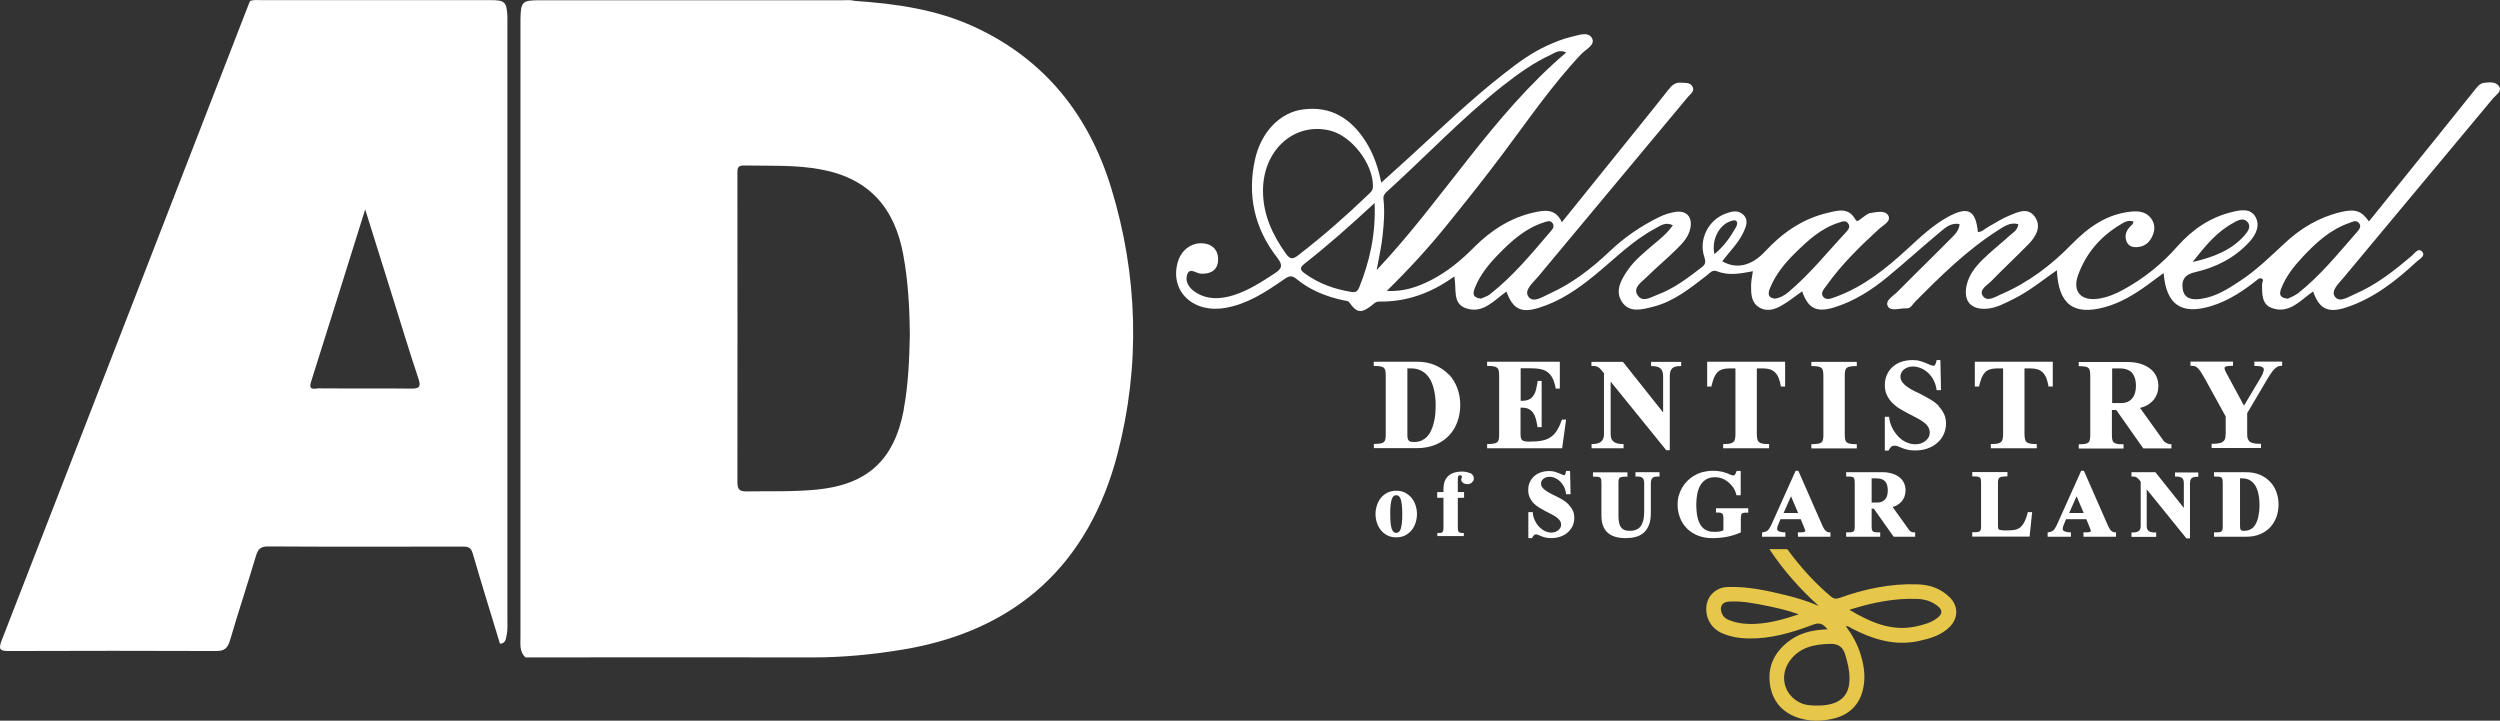 <svg xmlns="http://www.w3.org/2000/svg" id="Layer_1" data-name="Layer 1" viewBox="0 0 195.31 56.3"><rect x="0" y="0" width="195.31" height="56.3" fill="#333333" stroke="none"/><defs><style>      .cls-1 {        fill: #e6c74a;      }      .cls-1, .cls-2 {        stroke-width: 0px;      }      .cls-2 {        fill: #fff;      }    </style></defs><g><path class="cls-2" d="M86.81,14.68c-1.74-5.68-5.18-10.04-10.69-12.58-2.97-1.37-6.13-1.81-9.34-2.03-.33-.09-.67-.05-1-.05-7.87,0-15.73,0-23.6,0-1.4,0-1.5.1-1.52,1.55,0,.4,0,.8,0,1.2,0,11.38,0,22.76,0,34.14,0,4.28,0,8.57,0,12.85,0,.56-.09,1.15.39,1.6,7.5,0,14.99-.02,22.49,0,2.35,0,4.67-.23,6.98-.61,8.9-1.47,14.54-6.69,16.78-15.27,1.8-6.9,1.61-13.94-.49-20.8ZM70.61,31.99c-.74,3.93-2.82,5.87-6.81,6.26-1.83.18-3.68.11-5.52.14-.55,0-.67-.21-.67-.71.01-8.03,0-16.07,0-24.1,0-.34-.04-.66.49-.65,2.04.04,4.08-.07,6.1.32,3.73.71,5.71,3.03,6.37,6.67.37,2.02.49,4.05.51,6.24-.04,1.85-.11,3.85-.48,5.83Z"></path><path class="cls-2" d="M39.64,48.37c0-15.44,0-30.87,0-46.31,0-.27,0-.54,0-.8-.06-1.11-.2-1.25-1.32-1.25-5.96,0-11.92,0-17.88,0-.3,0-.6-.04-.9.06-.03.06-.06.12-.08.18C13.01,16.86,6.58,33.46.12,50.06c-.28.73-.06.8.6.8,5.39-.02,10.78-.02,16.17,0,.67,0,.9-.24,1.08-.84.65-2.21,1.37-4.39,2.03-6.6.15-.51.36-.74.96-.73,5.05.03,10.11.02,15.16.01.39,0,.66.03.8.5.69,2.37,1.42,4.72,2.14,7.09.47-.02.46-.41.53-.72.08-.39.05-.8.05-1.2ZM32.11,30.36c-2.41-.03-4.81,0-7.22-.02-.29,0-.82.22-.59-.51,1.39-4.4,2.77-8.8,4.23-13.47.77,2.47,1.47,4.68,2.16,6.9.66,2.1,1.29,4.2,1.99,6.29.21.63.13.82-.56.81Z"></path></g><path class="cls-2" d="M194.83,7.62c.21-.25.66-.5.4-.88-.25-.38-.74-.31-1.16-.27-.36.04-.54.33-.75.58-1.06,1.32-2.12,2.63-3.17,3.95-1.69,2.1-3.37,4.19-5.08,6.3-.58-.84-1.07-1-2.21-.73-1.68.4-3.12,1.26-4.37,2.43-1.12,1.04-2.21,2.11-3.49,2.95-.95.63-1.91,1.24-3.07,1.4-.68.09-1.3,0-1.41-.79-.1-.66.14-1.11.94-1.29,1.64-.37,3.11-1.11,4.27-2.37.51-.56.86-1.27.48-1.95-.4-.72-1.22-.54-1.86-.38-1.69.41-3.07,1.36-4.22,2.65-1.21,1.38-2.62,2.52-4.23,3.4-.63.35-1.28.62-2,.72-1.34.18-2.01-.58-1.55-1.85.62-1.71,1.75-3.02,3.31-3.95.29-.18.62-.39,1.03-.22-.04.08-.07.18-.13.24-.39.35-.63.75-.43,1.29.13.36.44.47.78.46.56-.02.98-.3,1.22-.82.23-.48.25-.95-.05-1.39-.38-.55-.97-.63-1.57-.57-1.92.19-3.36,1.22-4.67,2.56-1.6,1.64-3.41,3.01-5.53,3.91-.44.19-1.06.63-1.41.11-.31-.47.34-.82.66-1.14.97-1,2-1.95,2.97-2.95.56-.59.97-1.36.43-2.1-.56-.77-1.37-.33-2.05-.05-.54.22-1.02.55-1.54.83-.28.15-.5.42-.85.43-.17-1.72-.77-2.04-2.33-1.19-1.21.66-2.19,1.61-3.2,2.53-1.65,1.52-3.4,2.92-5.54,3.71-.34.12-.75.32-1,.02-.28-.33.09-.66.28-.94,1.18-1.65,2.62-3.05,4.11-4.41.31-.28.94-.57.67-1.03-.25-.41-.9-.25-1.37-.18-.26.04-.5.28-.74.44-.15.1-.3.33-.46.05-.54-.96-1.4-.68-2.16-.5-1.96.46-3.54,1.56-4.89,3.02-1.05,1.13-2.25,1.4-3.34.76.56-.75,1.26-1.41,1.66-2.27.2-.44.42-.93-.01-1.36-.41-.4-.9-.27-1.37-.1-1.36.49-2.13,2.01-1.69,3.37.11.34.15.57-.18.82-1.08.83-2.17,1.67-3.46,2.15-.51.19-1.19.66-1.58.02-.35-.57.31-.99.68-1.35.78-.78,1.64-1.48,2.42-2.26.46-.45.91-.94,1.04-1.61.17-.88-.31-1.41-1.2-1.26-.41.07-.83.2-1.2.38-1.44.7-2.75,1.59-3.91,2.7-1.4,1.32-2.91,2.5-4.67,3.29-.54.24-1.29.78-1.67.25-.37-.51.35-1.09.74-1.55,3.91-4.69,7.82-9.38,11.73-14.07.19-.23.56-.44.33-.82-.2-.32-.57-.25-.89-.28-.43-.04-.72.21-.97.54-.8,1.02-1.62,2.03-2.43,3.04-1.95,2.42-3.9,4.84-5.9,7.32-.5-1.1-1.37-.94-2.19-.76-1.82.41-3.34,1.39-4.65,2.7-1.01,1.02-2.11,1.94-3.39,2.59-1.03.52-2.1.91-3.45.84,1.75-1.72,3.3-3.41,4.74-5.2,1.45-1.79,2.89-3.6,4.27-5.44,2.01-2.67,3.89-5.44,6.2-7.88.34-.36,1.13-.71.81-1.25-.32-.53-1.09-.19-1.64-.07-.63.14-1.23.4-1.82.66-1.25.56-2.35,1.38-3.42,2.22-2.59,2.02-4.95,4.3-7.37,6.51-.71.64-1.42,1.28-2.2,1.99-.26-1.25-.62-2.28-1.22-3.22-1.14-1.79-2.71-2.79-4.89-2.5-1.8.23-3.27,1.76-3.75,3.89-.63,2.83-.04,5.42,1.74,7.7.48.62.33.87-.24,1.24-1.01.66-2.01,1.31-3.17,1.68-1.03.32-2.05.38-3-.24-.47-.31-.8-.79-.65-1.32.19-.66.71-.14,1.07-.12.81.05,1.32-.3,1.36-1.02.05-.78-.42-1.3-1.2-1.35-.93-.06-1.71.56-1.97,1.54-.58,2.24,1.25,3.95,3.76,3.5,1.71-.3,3.12-1.23,4.51-2.19.33-.23.59-.43,1.01-.08,1.07.89,2.33,1.39,3.68,1.68.16.03.38.04.45.15.59.83.92.9,1.74.27.18-.14.32-.32.58-.32,2.18.04,4.12-.68,5.89-1.96.21.94-.18,2.1.91,2.48,1.34.47,2.2-.63,3.17-1.3.5,1.36,1.12,1.7,2.52,1.27,1.64-.5,3.04-1.46,4.35-2.53,1.56-1.27,2.97-2.72,4.77-3.68.39-.21.79-.53,1.36-.24-.45.64-.99,1.06-1.5,1.49-.74.63-1.5,1.24-2.06,2.06-.51.75-.97,1.59-.42,2.43.59.89,1.56.6,2.41.39,1.62-.4,2.89-1.43,4.18-2.42.25-.19.46-.51.84-.36.91.37,1.83.18,2.8,0-.06.43-.14.77-.14,1.12,0,.62,0,1.28.58,1.67.62.41,1.27.21,1.84-.13.55-.32,1.04-.72,1.57-1.09.46,1.33,1.11,1.68,2.49,1.26,1.57-.48,2.94-1.36,4.2-2.4,1.38-1.14,2.7-2.34,4.07-3.48.42-.35.87-.77,1.54-.63-.05.55-.42.85-.73,1.17-1.37,1.39-2.77,2.74-4.14,4.13-.32.33-.99.67-.73,1.13.24.42.95.12,1.45.15.34.02.47-.31.67-.51,2.01-2.03,4.05-4.04,6.48-5.59.47-.3.94-.65,1.59-.48-.06.48-.4.65-.66.88-.7.63-1.44,1.22-2.11,1.87-.58.57-1.09,1.21-1.27,2.03-.27,1.21.32,1.91,1.55,1.83.76-.05,1.42-.42,2.09-.75,1.22-.6,2.27-1.46,3.41-2.26.12,2.67,1.3,3.55,3.73,2.89,1.24-.34,2.32-.99,3.35-1.74.41-.3.81-.6,1.26-.93.2,2.48,1.38,3.28,3.69,2.59,1.42-.43,2.62-1.25,3.76-2.17.43-.05.3.21.24.43,0,.72-.04,1.58.73,1.87,1.39.53,2.26-.6,3.26-1.28.48,1.38,1.16,1.72,2.61,1.24,2.14-.71,3.87-2.08,5.5-3.59.21-.19.69-.42.41-.75-.29-.35-.57.1-.79.29-1.36,1.16-2.76,2.27-4.42,2.99-.52.22-1.23.73-1.6.24-.36-.48.3-1.05.66-1.49,3.91-4.69,7.83-9.38,11.73-14.07ZM174.52,17.38c.34-.18.76-.4,1.07-.03.31.37,0,.76-.24,1.04-1.02,1.15-2.37,1.69-4.05,2.08,1.02-1.31,1.93-2.4,3.22-3.08ZM100.47,19.83c-1.06-1.48-1.8-3.07-1.8-4.93,0-3.19,2.45-5.38,5.24-4.7,1.7.42,3.37,2.61,3.35,4.36,0,.36-.24.52-.44.71-1.71,1.64-3.49,3.2-5.37,4.65-.41.32-.64.39-.98-.09ZM106.18,22.47c-.11.27-.25.39-.58.34-1.33-.21-2.57-.65-3.67-1.45-.42-.3-.37-.48.01-.78,1.84-1.44,3.58-2.99,5.45-4.72.1,2.43-.38,4.55-1.21,6.61ZM107.55,21.1c.17-.96.38-1.84.47-2.74.1-.93.17-1.87.06-2.81-.03-.25.1-.43.28-.59,3.03-2.74,5.83-5.72,9.05-8.26,1.17-.92,2.38-1.79,3.74-2.42.33-.15.66-.44,1.21-.18-5.8,4.92-9.61,11.49-14.8,16.99ZM116.42,22.98c-.22.17-.51.25-.72.35-.66-.07-.65-.4-.48-.83.4-1.02,1.08-1.85,1.82-2.61,1.04-1.07,2.14-2.07,3.62-2.53.22-.07.44-.17.62.06.18.23.05.44-.1.61-1.49,1.74-2.95,3.53-4.77,4.95ZM133.94,19.86c-.25-1.08.34-2.26,1.23-2.57.18-.06.41-.16.52.04.06.1,0,.31-.08.44-.44.77-.94,1.49-1.67,2.08ZM139.72,22.82c-.3.25-.63.45-1.07.51-.68-.09-.47-.6-.32-.94.43-.99,1.11-1.83,1.87-2.58,1.01-1,2.06-1.98,3.47-2.42.25-.08.51-.21.71.06.21.27,0,.51-.16.69-1.48,1.58-2.83,3.28-4.5,4.68ZM179.45,22.96c-.22.17-.51.27-.71.37-.64-.04-.7-.35-.52-.8.36-.92.96-1.69,1.62-2.4,1.06-1.14,2.2-2.2,3.72-2.72.23-.08.5-.25.72,0,.23.25.05.5-.12.69-1.49,1.7-2.91,3.47-4.7,4.87Z"></path><path class="cls-1" d="M152.29,46.64c-.69-.68-1.54-.96-2.5-.99-2.11-.07-4.13.36-6.1,1.07-.26.09-.43.06-.64-.11-1.23-1.03-2.3-2.21-3.26-3.49-.06-.09-.11-.21-.23-.22-.43,0-.85,0-1.33,0,1.12,1.69,2.41,3.13,3.86,4.44-.86-.38-1.74-.64-2.64-.86-1.48-.36-2.97-.68-4.51-.62-.88.04-1.54.67-1.63,1.51-.09.91.39,1.74,1.23,2.1.65.28,1.34.4,2.05.41,1.75.03,3.39-.45,5-1.06.54-.2.78-.14,1.19.35-.18,0-.34.01-.51.03-.92.07-1.78.33-2.53.9-1.09.83-1.65,1.94-1.47,3.31.16,1.28.9,2.2,2.11,2.63.94.34,1.93.33,2.9.09,1.35-.34,2.14-1.26,2.33-2.64.12-.82-.02-1.61-.26-2.39-.25-.79-.64-1.5-1.15-2.18.23-.02.35.12.49.19,1.64.84,3.33,1.37,5.2.97.88-.19,1.74-.43,2.41-1.09.71-.7.71-1.65,0-2.35ZM136.63,48.74c-.54,0-1.06-.1-1.56-.3-.26-.1-.45-.26-.56-.53-.19-.51.02-.88.55-.91,1.02-.07,2.02.14,3.02.34.8.16,1.6.35,2.45.65-1.32.45-2.58.78-3.9.76ZM144.49,53.05c0,1.67-1.23,2.09-2.57,2.07-.42,0-.85-.02-1.24-.2-1.3-.59-1.7-2.11-.86-3.29.78-1.08,1.93-1.3,3.17-1.33.68-.01,1.02.29,1.19.92.15.54.31,1.06.31,1.82ZM151.35,48.28c-.49.38-1.08.53-1.67.66-1.91.41-3.54-.32-5.2-1.3,1.79-.57,3.52-.92,5.32-.85.57.02,1.09.18,1.55.53.42.33.43.63,0,.96Z"></path><g><path class="cls-2" d="M113.18,29.26c-.29-.31-.65-.55-1.06-.73-.41-.18-.89-.27-1.42-.27h-3.38v.33h.08c.2,0,.35.01.47.04.11.02.19.06.25.11.05.05.09.13.11.22.02.1.03.24.03.41v4.54c0,.16,0,.3-.03.4-.02.1-.06.17-.11.22-.05.05-.14.09-.24.11-.12.02-.27.04-.47.04h-.08v.33h3.38c.53,0,1-.09,1.42-.26.42-.17.77-.41,1.06-.71.29-.3.51-.66.66-1.07.15-.41.23-.86.23-1.34s-.08-.9-.23-1.31c-.15-.41-.38-.77-.66-1.08ZM109.93,28.78h.31c.25,0,.47.04.66.12.19.08.36.18.5.32.14.13.26.29.36.47.1.19.17.39.23.6.06.21.1.44.13.67.03.23.04.46.04.69,0,.24-.01.48-.03.71-.02.24-.06.46-.12.68-.05.21-.12.41-.21.6-.08.18-.19.34-.31.47-.12.13-.27.23-.43.31-.17.07-.36.11-.57.11-.12,0-.22,0-.29-.03-.07-.02-.12-.05-.15-.09-.04-.04-.06-.1-.08-.17-.02-.08-.02-.18-.02-.31v-5.13Z"></path><path class="cls-2" d="M122,32.83c-.11.34-.25.62-.39.84-.14.21-.31.38-.51.51-.2.12-.42.21-.68.25-.26.05-.57.07-.92.07-.16,0-.3,0-.39-.03-.09-.02-.16-.05-.2-.09-.04-.04-.07-.1-.09-.17-.02-.08-.03-.18-.03-.3v-2.06h.14c.22,0,.39.04.53.12.14.08.25.18.33.31.09.13.15.29.2.46.05.19.09.38.12.57v.06h.33v-3.61h-.32v.07c-.04.22-.07.42-.12.6-.04.18-.11.34-.2.47-.08.13-.2.23-.33.3-.14.07-.32.11-.53.11h-.14v-2.54h.75c.3,0,.57.02.8.07.22.04.41.12.56.24.15.11.28.27.38.46.1.2.18.45.24.76v.06h.33v-2.1h-5.68v.33h.08c.2,0,.35.01.47.04.11.02.19.06.25.12.06.05.09.12.11.22.02.1.03.24.03.41v4.54c0,.16,0,.3-.03.4-.02.1-.06.17-.11.22-.06.05-.14.09-.25.11-.12.02-.27.04-.47.04h-.08v.33h5.86l.31-2.24h-.31l-.02.05Z"></path><path class="cls-2" d="M128.97,28.6h.08c.3,0,.53.06.67.18.14.12.21.32.21.6v2.84l-3.14-3.95h-2.46v.32h.08c.1,0,.19,0,.26.02.07.02.13.04.2.08.06.04.13.1.2.18.07.08.15.18.24.29v4.75c0,.28-.08.47-.22.59-.15.12-.38.19-.67.19h-.08v.33h2.5v-.33h-.08c-.31,0-.54-.06-.7-.19-.16-.12-.23-.31-.23-.59v-4.1l4.32,5.33.02.03h.28v-5.79c0-.28.06-.48.19-.6h0c.12-.12.33-.18.62-.18h.08v-.33h-2.35v.33Z"></path><path class="cls-2" d="M133.38,30.2h.33v-.06c.06-.23.12-.44.19-.62.07-.17.16-.31.26-.42.1-.11.23-.19.39-.24.15-.05.34-.08.56-.08h.47v5.13c0,.17-.01.3-.04.4-.02.1-.06.17-.12.22-.06.05-.14.09-.25.12-.12.02-.28.04-.47.04h-.08v.33h3.59v-.33h-.08c-.19,0-.35-.01-.47-.04-.11-.02-.19-.06-.25-.12-.06-.05-.1-.13-.12-.22-.02-.11-.04-.24-.04-.4v-5.13h.47c.22,0,.41.03.57.08.15.05.28.13.39.24.11.11.2.25.27.42.07.17.13.38.17.62v.06h.34v-1.94h-6.09v1.94Z"></path><path class="cls-2" d="M141.51,28.6h.08c.2,0,.35.01.47.04.11.02.19.06.25.12.06.05.09.12.11.22.02.1.03.24.03.41v4.54c0,.16,0,.3-.03.4-.02.1-.06.17-.11.22-.06.05-.14.09-.25.11-.12.02-.27.04-.47.04h-.08v.33h3.55v-.33h-.08c-.19,0-.35-.01-.47-.04-.11-.02-.19-.06-.25-.12-.06-.05-.09-.12-.11-.22-.02-.1-.03-.24-.03-.4v-4.54c0-.16,0-.3.03-.41.02-.1.06-.17.11-.22s.14-.09.25-.11c.11-.02.27-.04.47-.04h.08v-.33h-3.55v.33Z"></path><path class="cls-2" d="M151.47,31.71c-.17-.17-.37-.33-.59-.46-.22-.13-.44-.26-.66-.37-.22-.12-.44-.23-.66-.33-.21-.1-.4-.22-.56-.33-.16-.11-.29-.24-.39-.37-.09-.13-.14-.27-.14-.43,0-.12.03-.23.08-.32.05-.1.12-.18.21-.25.09-.07.19-.12.31-.16.3-.1.64-.07.97.06.2.08.39.2.56.35s.32.34.44.56c.12.22.21.48.25.76v.06h.35l-.05-2.35h-.3v.06c-.03.11-.06.21-.1.29-.03.06-.07.09-.13.09-.08,0-.17-.02-.26-.06-.1-.04-.22-.1-.35-.15-.13-.06-.29-.11-.46-.16-.17-.05-.37-.07-.59-.07-.31,0-.6.05-.87.14-.26.09-.49.23-.68.4-.19.17-.34.38-.44.62-.11.24-.16.5-.16.79s.05.56.16.78c.1.22.24.42.41.6.17.17.36.33.58.46.21.13.43.25.65.37.22.11.44.22.64.33.21.11.39.22.55.33.16.11.29.24.38.38.09.14.14.29.14.47,0,.13-.03.25-.09.36-.06.11-.15.21-.25.29-.1.08-.22.14-.35.19-.33.11-.68.08-.97-.02-.17-.06-.34-.14-.49-.25-.15-.11-.28-.23-.4-.37-.12-.14-.22-.29-.31-.44-.09-.16-.16-.31-.21-.47s-.09-.32-.1-.46v-.07h-.34v2.64h.29l.02-.04c.06-.11.12-.2.19-.26.13-.12.36-.1.53-.03.1.04.2.08.32.13.12.05.26.09.42.13.16.04.37.06.62.06.33,0,.65-.05.93-.15.29-.1.55-.24.76-.43.22-.18.39-.41.51-.66.12-.26.19-.54.19-.85,0-.29-.05-.55-.16-.77-.1-.22-.25-.42-.42-.6Z"></path><path class="cls-2" d="M154.29,30.2h.33v-.06c.06-.23.12-.44.19-.62.07-.17.16-.31.26-.42.1-.11.23-.19.39-.24.15-.05.34-.08.56-.08h.47v5.13c0,.17-.01.3-.04.4-.02.1-.06.17-.12.22-.06.05-.14.09-.25.12-.12.02-.28.04-.47.04h-.08v.33h3.59v-.33h-.08c-.19,0-.35-.01-.47-.04-.11-.02-.19-.06-.25-.12-.06-.05-.1-.13-.12-.22-.02-.11-.04-.24-.04-.4v-5.13h.47c.22,0,.41.03.57.08.15.05.28.13.39.24.11.11.2.25.27.42.07.17.13.38.17.62v.06h.34v-1.94h-6.09v1.94Z"></path><path class="cls-2" d="M169.43,34.68s-.1-.03-.15-.05c-.05-.03-.1-.06-.16-.1-.05-.04-.1-.09-.14-.16l-1.79-2.5c.22-.06.41-.13.58-.23.19-.11.35-.25.48-.4.12-.15.22-.33.28-.51.06-.18.09-.38.09-.58,0-.28-.06-.54-.17-.77-.11-.23-.27-.43-.49-.59-.21-.16-.47-.29-.77-.38-.3-.09-.64-.13-1.03-.13h-3.76v.33h.08c.2,0,.35.01.46.04.1.02.18.06.23.11.05.05.08.12.1.22.02.1.03.24.03.41v4.54c0,.17,0,.3-.03.41-.02.1-.05.17-.1.22s-.13.09-.23.11c-.11.02-.27.04-.46.04h-.08v.33h3.5v-.33h-.08c-.19,0-.34-.01-.45-.04-.1-.02-.18-.06-.24-.11-.05-.05-.09-.12-.11-.21-.02-.1-.03-.22-.03-.38v-1.94h.34l2.09,2.97.02.03h2.2v-.33h-.08s-.09,0-.14-.01ZM164.99,28.78h.58c.26,0,.48.04.65.11.17.07.3.17.39.3.09.12.16.27.2.43.04.17.06.34.06.51s-.02.36-.06.52c-.04.16-.11.31-.2.43-.09.12-.21.22-.36.3-.15.07-.34.11-.57.11h-.67v-2.72Z"></path><path class="cls-2" d="M176.12,28.26v.33h.08c.17,0,.32.01.43.04.1.03.16.07.2.13s.04.15,0,.26c-.03.12-.1.29-.22.49l-1.3,2.18-1.38-2.55c-.07-.12-.11-.22-.13-.3-.02-.06-.01-.11.01-.15.03-.04.08-.06.16-.08.09-.02.23-.03.4-.03h.08v-.33h-3.32v.33h.08c.1,0,.19.01.26.03.07.02.14.06.21.13.08.07.16.17.24.29.09.13.19.31.31.51l1.65,3v1.35c0,.16-.02.29-.05.39-.03.1-.09.17-.17.23-.08.06-.18.1-.31.12-.13.03-.3.04-.49.04h-.08v.33h3.86v-.33h-.08c-.19,0-.36-.01-.49-.04-.12-.02-.22-.06-.3-.12-.07-.05-.12-.13-.16-.23-.04-.1-.05-.23-.05-.39v-1.61l1.41-2.39c.15-.26.29-.48.4-.65.11-.17.21-.3.31-.4.09-.09.18-.16.26-.2.08-.04.17-.06.27-.06h.08v-.33h-2.17Z"></path></g><g><path class="cls-2" d="M110.28,38.9c-.14-.17-.31-.3-.51-.41s-.43-.15-.69-.15-.49.05-.69.15c-.2.1-.37.24-.51.41-.14.17-.24.36-.31.58-.07.22-.11.45-.11.68s.04.46.11.68c.07.22.18.41.31.58.14.17.31.3.51.41.2.1.43.15.69.15s.49-.05.69-.15c.2-.1.37-.24.51-.41.14-.17.24-.36.31-.58.07-.22.11-.45.11-.68s-.04-.46-.11-.68c-.07-.22-.18-.42-.31-.58ZM108.64,39.46c.02-.19.05-.34.09-.46.04-.11.09-.19.15-.24.05-.05.12-.07.2-.07s.15.02.2.07c.06.05.11.13.15.24.04.12.07.27.09.46.02.19.03.42.03.7s0,.5-.03.7c-.02.19-.05.34-.09.46-.04.11-.09.19-.15.24-.06.05-.12.07-.2.07s-.15-.02-.2-.07c-.06-.05-.11-.13-.15-.24-.04-.12-.07-.27-.09-.46-.02-.19-.03-.42-.03-.7s0-.5.03-.7Z"></path><path class="cls-2" d="M114.82,36.96c-.08-.04-.18-.07-.29-.09-.11-.02-.21-.03-.3-.03-.26,0-.49.04-.67.1-.19.07-.34.16-.45.28-.12.12-.2.26-.26.42-.05.16-.08.33-.08.5v.3h-.49v.45h.49v2.28c0,.12,0,.21-.02.28-.01.06-.04.1-.07.13-.03.03-.07.04-.12.05-.06,0-.13.01-.22.01h-.05v.24h2.07v-.24h-.05c-.09,0-.16,0-.22-.02-.05,0-.09-.03-.12-.06-.03-.03-.05-.07-.06-.13-.02-.07-.02-.15-.02-.26v-2.28h.49v-.45h-.49v-.52s0-.09,0-.13h-.05s0,0,0,0l.05-.02s0-.1,0-.14c0-.05,0-.1,0-.14,0-.04,0-.08,0-.11,0-.12.03-.18.05-.2.04-.03.08-.05.13-.05.04,0,.07.01.1.03.03.03.04.05.04.06,0,.03,0,.07-.02.11-.02.05-.03.1-.03.15,0,.04.01.08.03.12.02.04.05.08.09.11.04.04.09.06.15.08.11.04.26.05.4,0,.06-.02.12-.05.16-.09s.08-.09.11-.14c.03-.06.04-.12.04-.18,0-.11-.03-.2-.09-.27-.06-.07-.13-.13-.22-.17Z"></path><path class="cls-2" d="M122.56,39.42c-.13-.13-.27-.24-.44-.35-.16-.1-.32-.19-.49-.27-.17-.08-.33-.17-.48-.24-.15-.08-.29-.16-.4-.24-.11-.08-.21-.17-.27-.26-.06-.08-.09-.18-.09-.28,0-.08.02-.15.05-.21.04-.07.08-.12.14-.17.06-.05.13-.08.21-.11.22-.07.45-.05.67.04.14.06.27.14.39.25.12.11.22.24.31.4s.15.34.18.54v.09h.36l-.04-1.82h-.31l-.02.09c-.01.08-.04.14-.06.2-.02.04-.03.04-.05.04-.05,0-.11-.01-.17-.04-.08-.03-.16-.07-.26-.11-.1-.04-.21-.08-.34-.12-.13-.04-.28-.05-.44-.05-.23,0-.45.04-.65.11-.2.07-.37.17-.51.3-.14.13-.26.29-.34.47-.08.18-.12.38-.12.6s.04.42.12.59c.08.17.18.32.31.45.13.13.27.24.43.34.15.09.31.18.5.28l.45.23c.15.07.28.16.4.24.11.08.2.17.27.27.06.09.09.19.09.31,0,.09-.02.17-.06.24-.04.08-.1.14-.17.2-.07.05-.15.1-.24.13-.23.08-.47.05-.67-.02-.12-.04-.24-.1-.34-.18s-.2-.16-.29-.26c-.09-.1-.16-.21-.22-.32-.06-.11-.11-.23-.15-.34-.04-.12-.06-.22-.07-.33v-.1h-.35v2.03h.29l.03-.06c.04-.07.08-.13.13-.18.08-.07.23-.06.33-.01.07.03.15.06.23.1.09.04.2.07.31.1.12.03.28.05.47.05.25,0,.49-.04.7-.11.22-.08.41-.18.57-.32.16-.14.29-.31.39-.5.09-.2.14-.41.14-.65,0-.22-.04-.42-.12-.58-.08-.17-.19-.32-.32-.45Z"></path><path class="cls-2" d="M127.75,37.23h.11c.11,0,.2,0,.28.02.07.02.13.04.17.08.04.03.08.08.1.15.03.07.04.16.04.27v2.18c0,.28-.02.52-.07.72-.05.19-.12.35-.21.47-.09.12-.2.2-.34.26-.14.06-.31.09-.5.09s-.34-.03-.45-.08c-.11-.05-.2-.13-.26-.22-.07-.1-.11-.22-.14-.37-.03-.15-.04-.33-.04-.52v-2.53c0-.12,0-.21.02-.28.01-.06.04-.11.07-.14.04-.03.09-.06.17-.07.08-.02.19-.02.33-.02h.11v-.34h-2.69v.34h.11c.14,0,.25,0,.33.02.07.01.11.04.14.07s.05.08.06.14c.01.08.02.17.02.29v2.53c0,.58.16,1.03.48,1.32.32.29.79.43,1.41.43.27,0,.53-.03.77-.09.24-.06.45-.17.63-.32.18-.15.32-.36.42-.61.1-.25.15-.57.15-.95v-2.32c0-.11.01-.2.04-.27.03-.07.06-.11.1-.15.05-.04.1-.06.17-.08.07-.02.16-.02.26-.02h.11v-.34h-1.88v.34Z"></path><path class="cls-2" d="M134.01,40.04h.11c.12,0,.21,0,.29.02.06.01.1.04.14.07.03.03.06.08.07.14.02.08.02.17.02.29v.87c-.09.04-.18.07-.28.09-.12.02-.26.03-.41.03-.2,0-.37-.02-.51-.07-.14-.05-.27-.12-.37-.21-.1-.09-.19-.2-.26-.33-.07-.13-.13-.27-.17-.43-.04-.16-.07-.33-.09-.52-.02-.18-.03-.38-.03-.58,0-.3.03-.58.08-.84.05-.26.14-.49.25-.68.12-.19.27-.34.46-.45.19-.11.42-.16.71-.16.16,0,.33.03.49.09.17.06.33.15.48.27.15.12.28.26.4.42.11.16.2.35.25.55l.02.08h.33v-1.9h-.32l-.02.07c-.03.09-.07.16-.11.22-.04.06-.07.06-.1.06-.05,0-.1,0-.14-.02-.05-.02-.11-.04-.17-.06-.06-.03-.14-.06-.21-.09-.08-.03-.18-.06-.28-.09-.11-.03-.23-.05-.36-.07s-.29-.03-.46-.03c-.29,0-.56.04-.8.1s-.48.17-.68.29c-.21.12-.39.27-.55.43-.16.17-.29.35-.4.54-.11.2-.19.4-.25.62-.06.21-.08.43-.08.65s.02.44.07.65c.05.21.12.42.22.62.1.2.23.38.38.54.15.17.33.31.53.43.2.12.43.22.69.29.25.07.54.1.84.1.42,0,.81-.04,1.16-.11.35-.07.68-.18.99-.31l.06-.03v-1.03c0-.12,0-.22.02-.29,0-.06.03-.11.06-.14.03-.03.06-.05.12-.06.07-.02.16-.02.27-.02h.11v-.34h-2.52v.34Z"></path><path class="cls-2" d="M142.77,41.56s-.09-.05-.14-.09c-.05-.05-.1-.11-.15-.2-.06-.09-.11-.21-.17-.35l-1.79-4.08-.03-.06h-.21l-1.86,4.14c-.06.14-.12.25-.17.33-.05.08-.1.14-.15.19-.05.04-.1.07-.15.09-.06.02-.13.04-.2.05l-.09.02v.33h1.82v-.34h-.1c-.15-.01-.27-.03-.35-.06-.08-.03-.13-.06-.16-.1-.03-.04-.04-.09-.03-.16,0-.08.04-.19.09-.3l.17-.41h1.58l.28.68c.03.08.06.15.07.21,0,.05,0,.06-.01.07,0,.01-.04.04-.12.05-.07.02-.19.02-.33.02h-.11v.34h2.54v-.34h-.1s-.1-.01-.15-.03ZM140.48,40.08h-1.14l.58-1.31.56,1.31Z"></path><path class="cls-2" d="M149.42,41.58s-.06-.02-.1-.03-.07-.04-.1-.07c-.04-.03-.07-.06-.09-.1l-1.27-1.77c.14-.04.26-.09.37-.16.14-.09.27-.19.36-.31.09-.12.17-.25.21-.39.04-.14.07-.29.07-.44,0-.21-.04-.41-.13-.59-.08-.17-.21-.33-.37-.45-.16-.12-.35-.22-.58-.28-.22-.07-.48-.1-.76-.1h-2.8v.34h.11c.14,0,.25,0,.33.02.07.01.12.04.15.07s.05.08.06.14c.01.08.02.17.02.29v3.32c0,.12,0,.21-.02.29-.01.06-.03.11-.06.14s-.08.05-.15.07c-.08.02-.19.02-.33.02h-.11v.34h2.66v-.34h-.11c-.13,0-.24,0-.32-.02-.07-.01-.12-.04-.15-.07-.03-.03-.05-.07-.07-.12-.01-.07-.02-.16-.02-.27v-1.37h.17l1.52,2.15.03.04h1.68v-.34h-.11s-.06,0-.09,0ZM146.22,37.37h.37c.19,0,.34.03.46.08.11.05.2.12.26.2.06.09.11.19.13.3.03.12.04.24.04.36s-.01.25-.04.37c-.03.11-.07.21-.14.3-.06.08-.15.15-.25.2-.1.05-.23.08-.39.08h-.44v-1.89Z"></path><path class="cls-2" d="M158.4,40.1c-.05.19-.11.37-.17.51-.06.14-.12.26-.19.36-.07.1-.14.17-.22.24-.08.06-.17.11-.26.14-.1.04-.21.06-.34.07-.13.01-.27.02-.44.02s-.31,0-.42-.02c-.11-.01-.16-.04-.19-.05-.03-.02-.05-.05-.06-.08-.01-.06-.02-.14-.02-.23v-3.32c0-.11,0-.21.03-.28.02-.06.04-.11.08-.14.04-.03.1-.06.18-.07.09-.02.2-.03.34-.03h.11v-.34h-2.75v.34h.11c.14,0,.25,0,.33.02.07.01.12.04.16.07.03.03.06.08.07.14.01.07.02.17.02.29v3.32c0,.12,0,.21-.02.29-.01.06-.03.1-.07.14-.03.03-.09.06-.16.07-.08.02-.19.02-.33.02h-.11v.34h4.48l.2-1.91h-.34l-.02.08Z"></path><path class="cls-2" d="M165.08,41.56s-.09-.05-.14-.09c-.05-.05-.1-.11-.15-.2-.06-.09-.11-.21-.17-.35l-1.79-4.08-.03-.06h-.21l-1.86,4.14c-.06.14-.12.25-.17.33-.05.08-.1.14-.15.19-.05.04-.1.07-.15.09-.06.02-.13.04-.2.05l-.09.02v.33h1.82v-.34h-.1c-.15-.01-.27-.03-.35-.06-.08-.03-.13-.06-.16-.1-.03-.04-.04-.09-.03-.16,0-.08.04-.19.09-.3l.17-.41h1.58l.28.68c.03.08.06.15.07.21,0,.05,0,.06-.01.07,0,.01-.04.04-.12.05-.07.02-.19.02-.33.02h-.11v.34h2.54v-.34h-.1s-.1-.01-.15-.03ZM162.79,40.08h-1.14l.58-1.31.56,1.31Z"></path><path class="cls-2" d="M169.91,37.23h.11c.21,0,.36.04.46.12.09.08.13.21.13.4v1.93l-2.19-2.75-.03-.04h-1.87v.34h.11c.07,0,.13,0,.18.02.04,0,.09.03.13.06.04.03.09.07.14.12s.1.12.16.2v3.46c0,.19-.05.32-.15.39-.1.08-.26.12-.46.12h-.11v.34h1.93v-.34h-.11c-.21,0-.38-.04-.48-.12-.1-.08-.15-.21-.15-.39v-2.86l3.07,3.79.03.04h.28v-4.29c0-.19.04-.32.12-.4s.22-.12.42-.12h.11v-.34h-1.82v.34Z"></path><path class="cls-2" d="M177.84,38.43c-.11-.3-.28-.58-.5-.8-.22-.23-.48-.41-.79-.54-.31-.13-.67-.2-1.06-.2h-2.52v.34h.11c.14,0,.25,0,.33.02.07.01.12.04.15.07.03.03.05.08.07.14.01.07.02.17.02.29v3.32c0,.12,0,.21-.02.29-.01.06-.04.11-.07.14-.03.03-.08.06-.15.07-.08.02-.19.02-.33.02h-.11v.34h2.52c.39,0,.75-.06,1.06-.19s.58-.31.79-.53c.22-.23.38-.5.5-.8.11-.31.17-.64.17-1s-.06-.67-.17-.97ZM174.99,37.37h.18c.18,0,.33.03.46.08.13.05.25.13.35.22.1.09.18.21.25.33.07.13.12.28.17.43.04.15.07.32.09.48.02.17.03.33.03.5s0,.34-.02.52c-.02.17-.05.34-.08.49-.04.15-.09.29-.15.43-.06.13-.13.24-.22.33-.08.09-.19.16-.3.21-.12.05-.25.08-.4.08-.08,0-.15,0-.2-.02-.04-.01-.07-.03-.09-.05-.02-.02-.04-.06-.04-.1-.01-.06-.02-.13-.02-.22v-3.7Z"></path></g></svg>